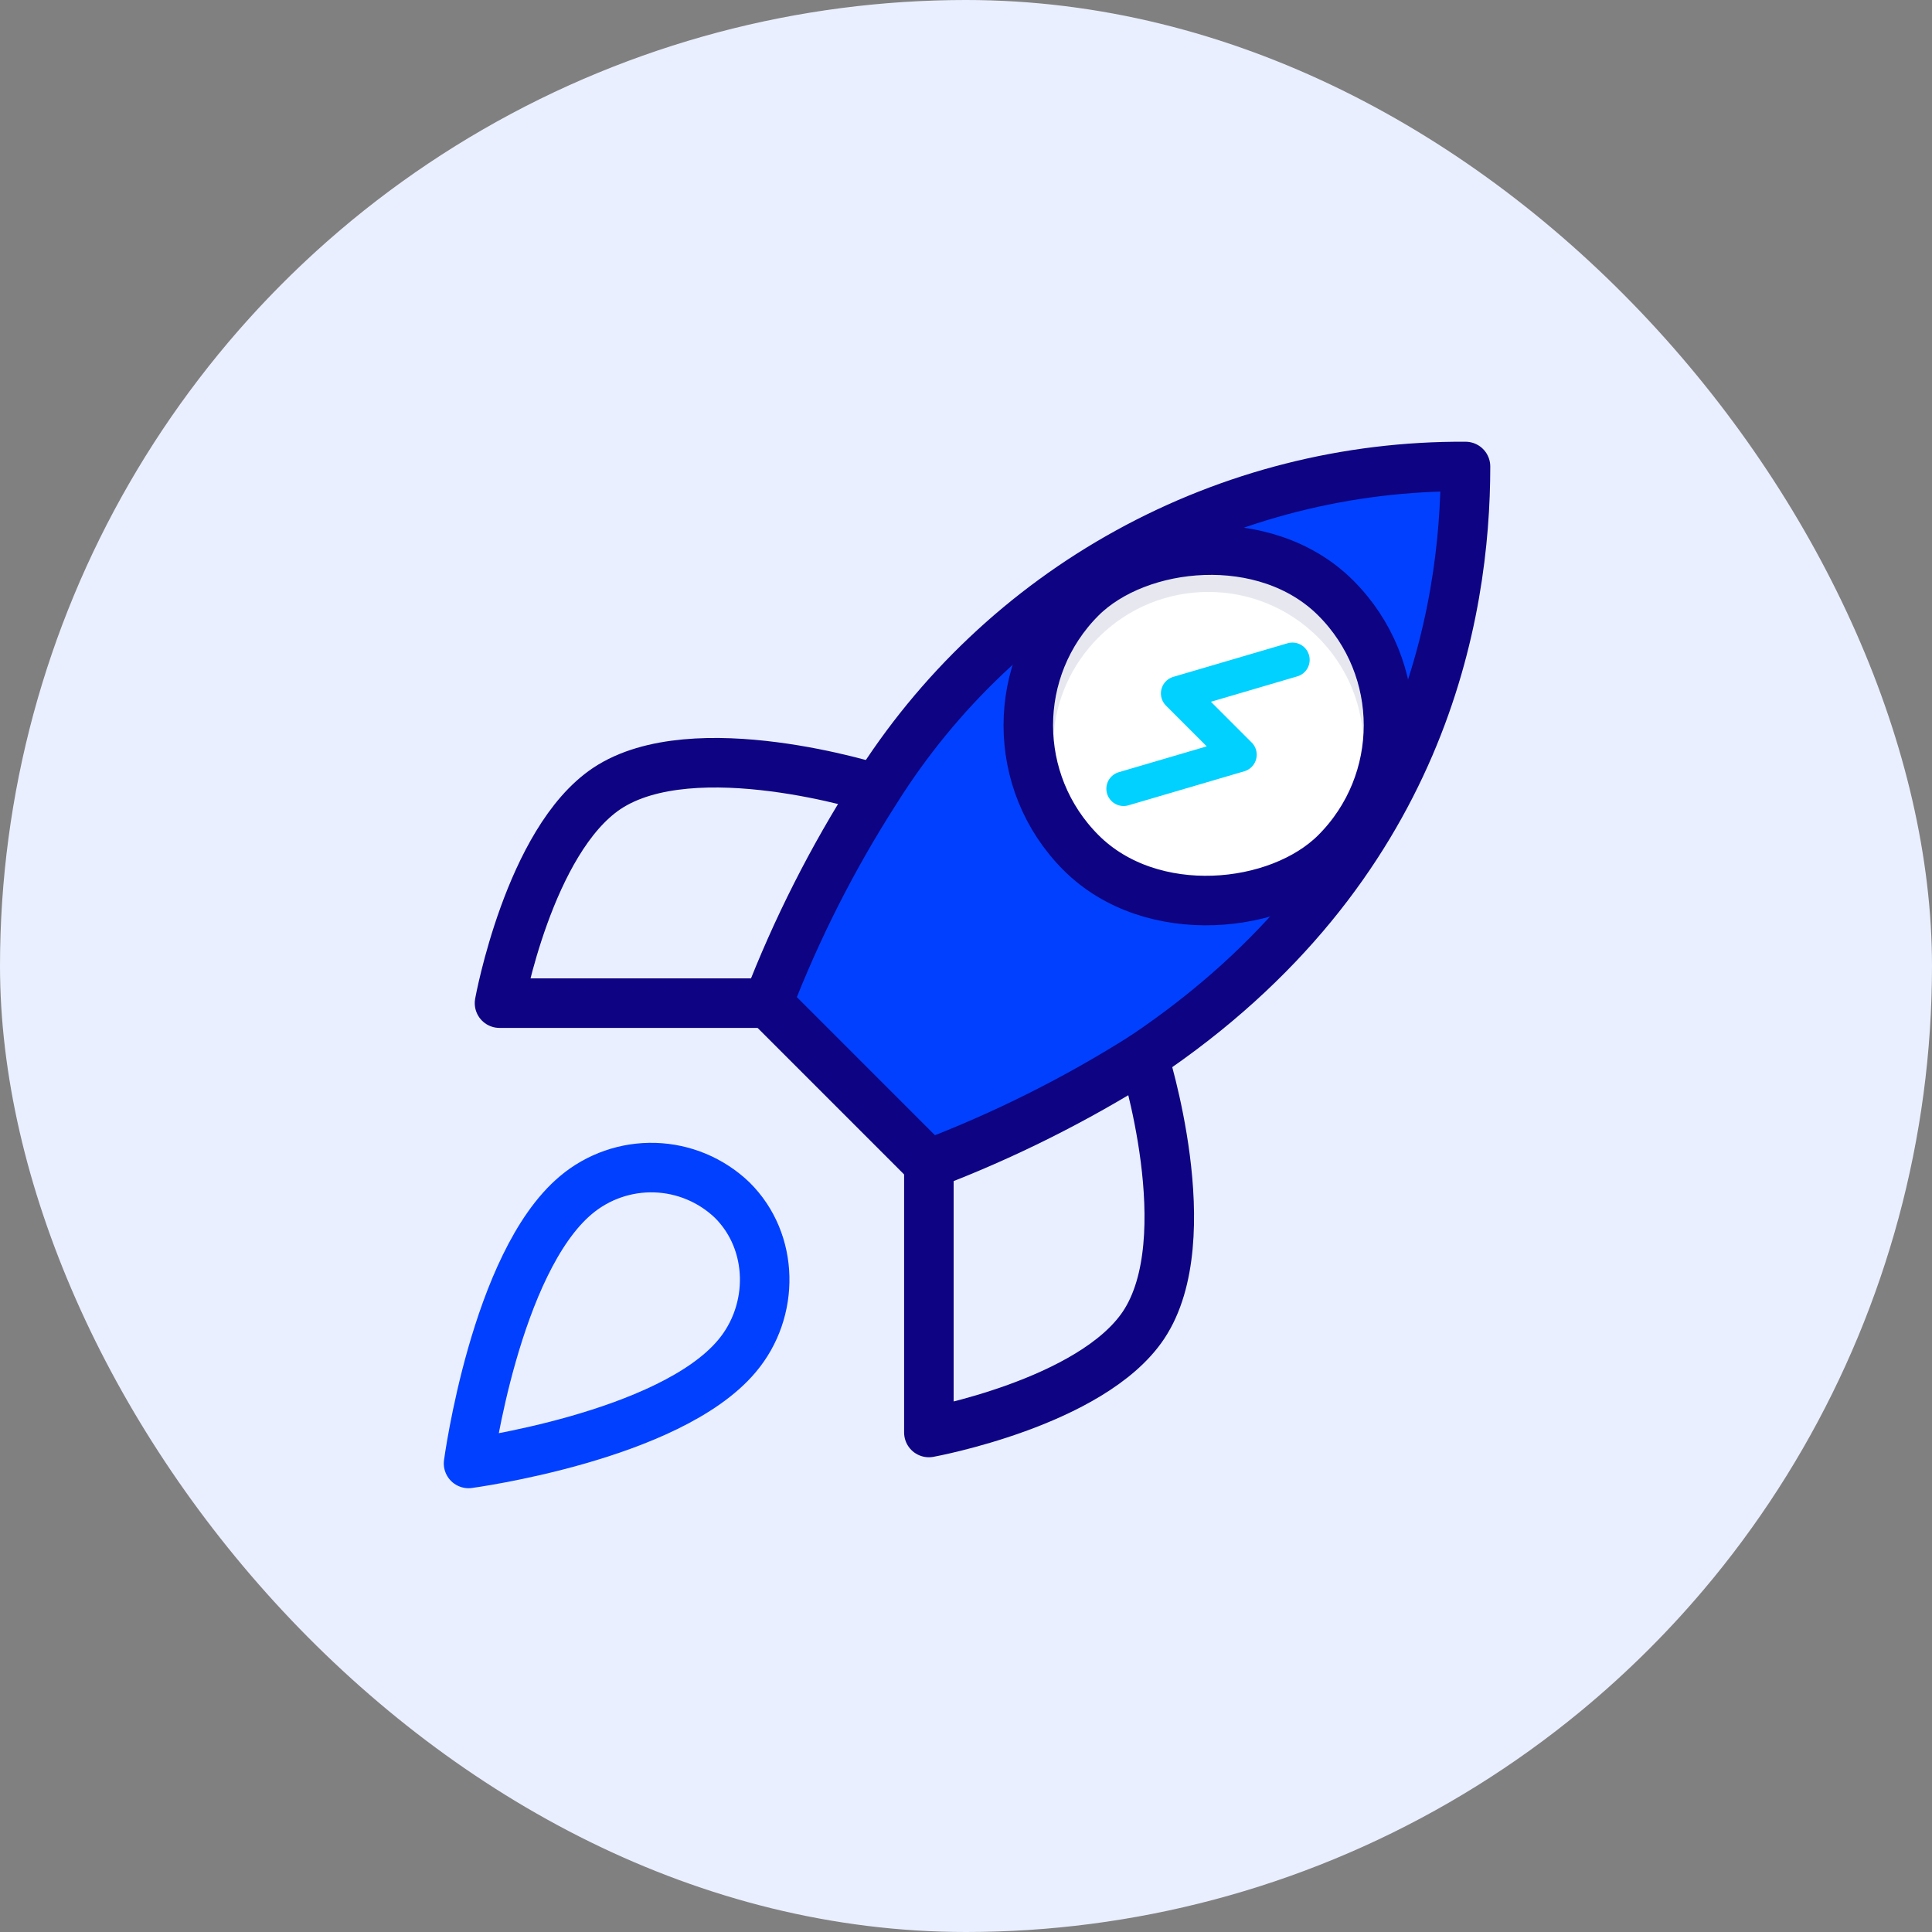 <svg width="88" height="88" viewBox="0 0 88 88" fill="none" xmlns="http://www.w3.org/2000/svg">
<rect x="0" y="0" width="88" height="88" fill="#808080" stroke="none"/>
<g clip-path="url(#clip0_1417_35995)">
<circle cx="44" cy="44" r="44" fill="#EAEFFF"/>
<path d="M26.231 54.436C22.564 57.516 21.342 66.658 21.342 66.658C21.342 66.658 30.484 65.436 33.564 61.769C35.3 59.716 35.275 56.563 33.344 54.656C32.394 53.749 31.142 53.225 29.829 53.184C28.517 53.144 27.235 53.59 26.231 54.436V54.436Z" stroke="#0140FF" stroke-width="2.256" stroke-linecap="round" stroke-linejoin="round"/>
<path d="M42.308 53.026L34.975 45.692C36.275 42.318 37.913 39.083 39.864 36.037C42.712 31.483 46.678 27.733 51.384 25.145C56.091 22.556 61.381 21.215 66.752 21.248C66.752 27.897 64.846 39.581 52.086 48.137C48.998 50.089 45.722 51.727 42.308 53.026Z" fill="#0140FF" stroke="#0E0483" stroke-width="2.256" stroke-linecap="round" stroke-linejoin="round"/>
<g clip-path="url(#clip1_1417_35995)">
<rect width="16.408" height="16.408" rx="8.204" transform="matrix(-0.707 -0.707 -0.707 0.707 66.641 33.038)" fill="white"/>
<path d="M62.087 33.532C61.977 31.892 61.292 30.287 60.037 29.032C57.277 26.272 52.797 26.272 50.037 29.032C48.783 30.287 48.097 31.892 47.987 33.533C47.848 31.563 48.532 29.537 50.037 28.032C52.797 25.271 57.278 25.272 60.038 28.032C61.542 29.537 62.227 31.562 62.087 33.532" fill="#0B1D5A" fill-opacity="0.1"/>
<path d="M58.868 30.054L53.664 31.584L56.456 34.376L51.179 35.927" stroke="#00D1FF" stroke-width="1.572" stroke-miterlimit="1.99" stroke-linecap="round" stroke-linejoin="round"/>
</g>
<rect width="16.408" height="16.408" rx="8.204" transform="matrix(-0.707 -0.707 -0.707 0.707 66.641 33.038)" stroke="#0E0483" stroke-width="2.256" stroke-miterlimit="2.08" stroke-linejoin="round"/>
<path d="M34.974 45.692H22.752C22.752 45.692 24.096 38.286 27.641 35.914C31.601 33.275 39.863 35.914 39.863 35.914" stroke="#0E0483" stroke-width="2.256" stroke-linecap="round" stroke-linejoin="round"/>
<path d="M42.309 53.026V65.248C42.309 65.248 49.715 63.903 52.086 60.359C54.726 56.399 52.086 48.137 52.086 48.137" stroke="#0E0483" stroke-width="2.256" stroke-linecap="round" stroke-linejoin="round"/>
</g>
<defs>
<clipPath id="clip0_1417_35995">
<rect width="88" height="88" rx="44" fill="white"/>
</clipPath>
<clipPath id="clip1_1417_35995">
<rect width="16.408" height="16.408" rx="8.204" transform="matrix(-0.707 -0.707 -0.707 0.707 66.641 33.038)" fill="white"/>
</clipPath>
</defs>
</svg>
